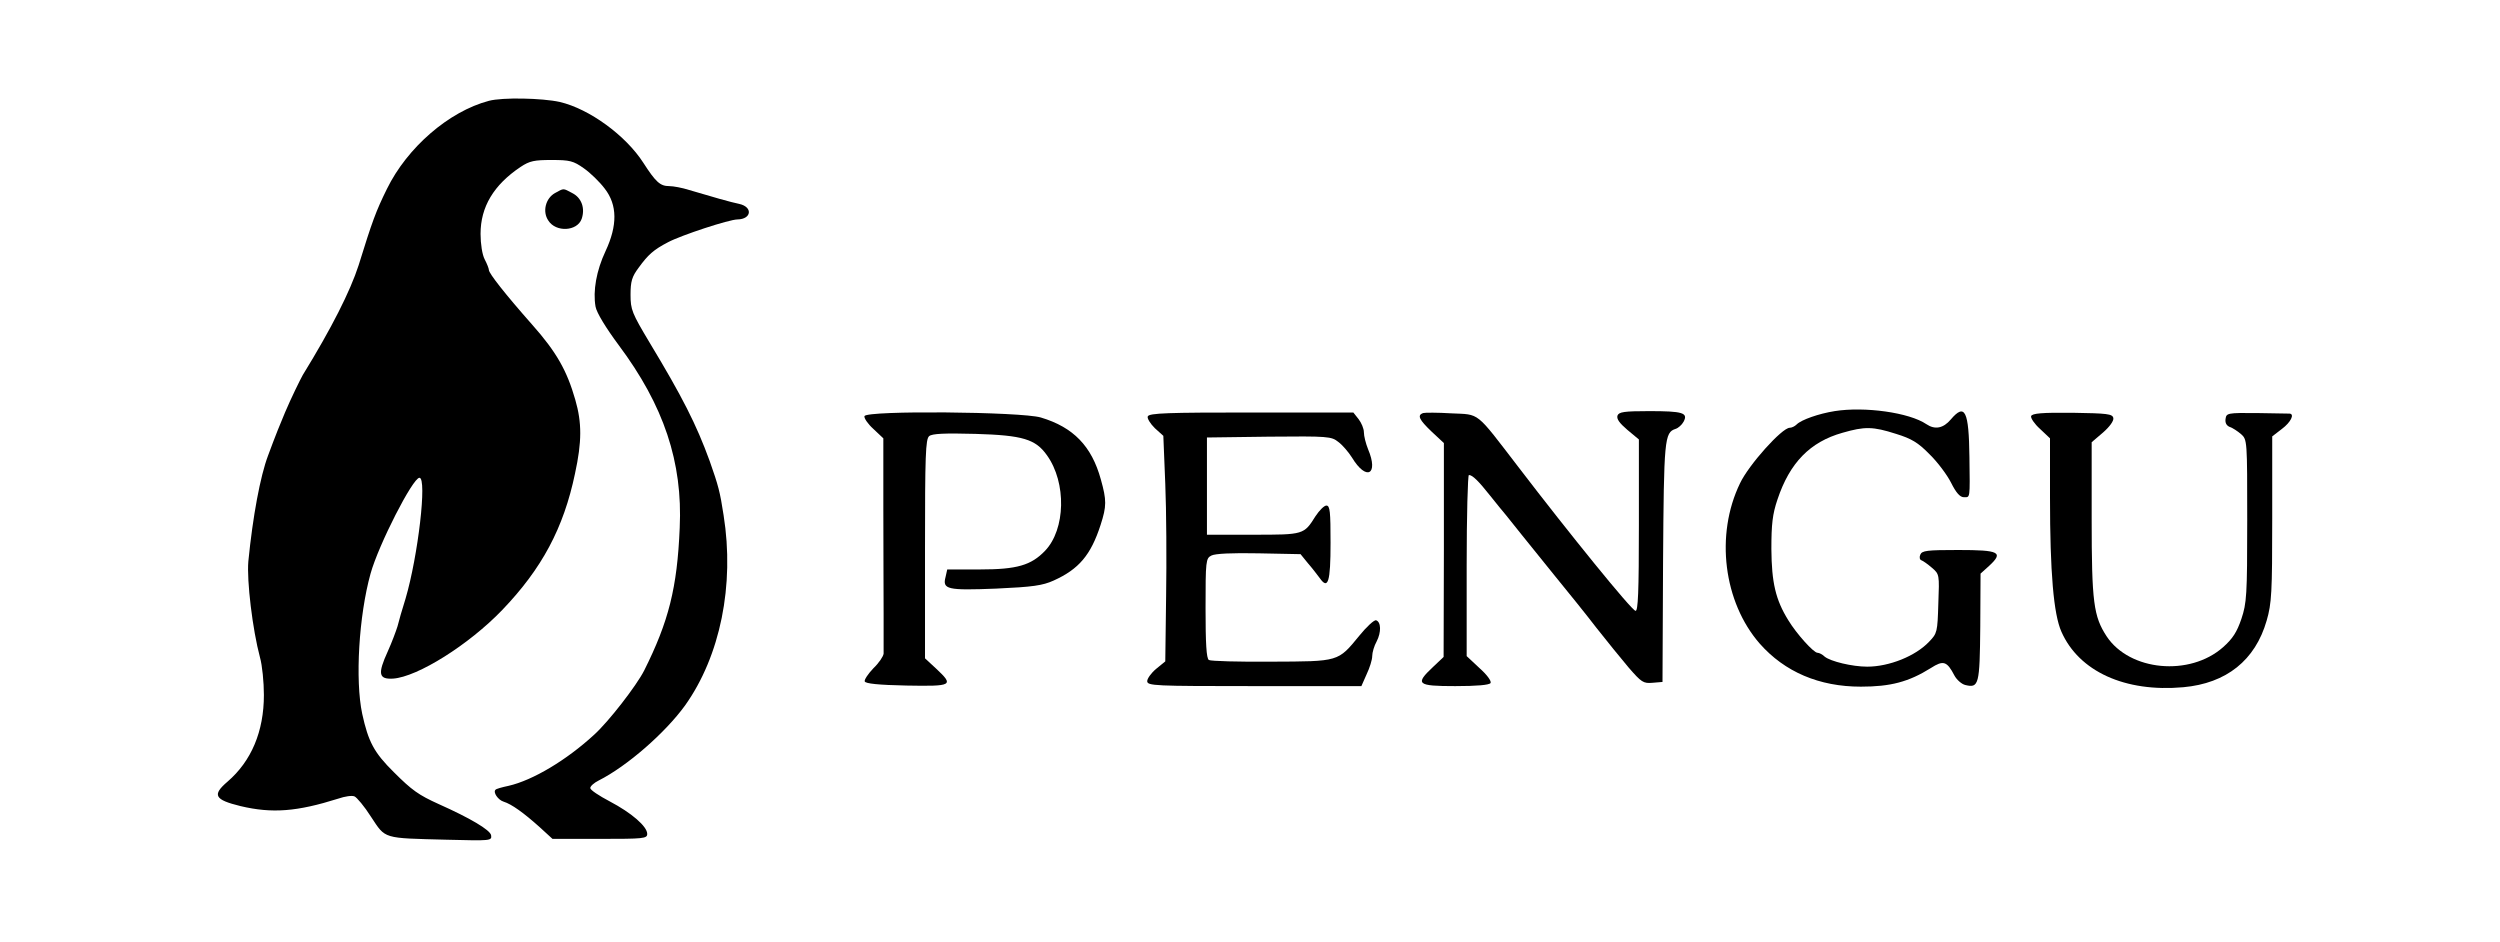 <?xml version="1.0" standalone="no"?>
<!DOCTYPE svg PUBLIC "-//W3C//DTD SVG 20010904//EN"
 "http://www.w3.org/TR/2001/REC-SVG-20010904/DTD/svg10.dtd">
<svg version="1.0" xmlns="http://www.w3.org/2000/svg"
 width="900pt" height="339pt" viewBox="0 0 900 339"
 preserveAspectRatio="xMidYMid meet">
<g transform="translate(0,339) scale(0.1,-0.1)"
fill="#000000" stroke="none">
<path d="M1760 3027 c-144 -38 -294 -168 -367 -317 -40 -81 -53 -117 -102
-275 -30 -93 -97 -226 -201 -395 -9 -16 -42 -83 -64 -135 -13 -30 -36 -87 -61
-155 -28 -74 -55 -219 -71 -381 -6 -69 15 -245 42 -346 8 -28 14 -89 14 -135
0 -131 -45 -238 -131 -312 -56 -48 -47 -65 47 -88 114 -27 203 -20 352 27 23
8 49 12 58 8 8 -3 36 -36 60 -74 53 -80 40 -76 272 -82 159 -4 163 -4 160 16
-3 19 -76 62 -188 112 -73 33 -97 50 -162 115 -72 71 -92 110 -114 210 -26
122 -12 354 30 505 29 104 152 345 176 345 28 0 -5 -282 -50 -435 -12 -38 -25
-83 -29 -100 -5 -16 -20 -57 -35 -90 -37 -81 -33 -101 19 -98 88 6 273 122
393 247 143 149 221 295 262 491 25 115 25 183 1 266 -30 105 -68 172 -155
270 -98 111 -156 185 -156 197 0 5 -7 23 -15 38 -9 17 -15 56 -15 92 0 97 47
176 144 241 33 22 50 25 112 25 65 0 78 -3 116 -30 23 -16 57 -49 75 -73 46
-59 46 -133 3 -225 -33 -70 -46 -144 -36 -200 4 -22 37 -76 83 -138 163 -218
231 -422 220 -658 -9 -217 -40 -338 -128 -514 -28 -55 -128 -184 -180 -231
-100 -92 -221 -164 -308 -184 -24 -5 -45 -11 -47 -14 -10 -9 9 -37 29 -43 29
-9 72 -40 129 -91 l47 -43 171 0 c157 0 170 1 170 18 0 27 -57 76 -135 117
-38 20 -70 41 -70 48 0 7 14 19 30 27 103 52 240 172 311 270 127 178 179 434
139 685 -13 85 -19 107 -50 195 -48 132 -99 232 -216 426 -64 107 -69 119 -69
173 0 48 5 65 29 97 34 47 54 65 106 92 47 25 220 82 250 82 51 1 56 45 6 56
-26 5 -100 26 -180 50 -25 8 -57 14 -72 14 -32 0 -48 14 -93 84 -63 98 -194
194 -301 219 -64 14 -206 17 -255 4z"/>
<path d="M1998 2695 c-34 -19 -46 -67 -24 -99 27 -43 104 -39 120 6 13 38 0
76 -34 93 -34 18 -29 18 -62 0z"/>
<path d="M6605 1910 c-57 -9 -120 -31 -137 -48 -7 -7 -18 -12 -25 -12 -28 0
-148 -134 -179 -200 -90 -186 -59 -428 71 -577 90 -102 214 -155 364 -155 107
0 172 17 252 67 45 29 58 25 85 -27 8 -15 26 -31 39 -34 49 -12 52 1 54 209
l1 192 31 28 c53 49 37 57 -111 57 -113 0 -131 -2 -137 -17 -4 -9 -2 -18 4
-20 6 -2 23 -14 38 -27 27 -23 27 -25 23 -129 -3 -102 -4 -107 -33 -137 -49
-52 -144 -90 -223 -90 -54 0 -132 19 -153 36 -8 8 -20 14 -26 14 -14 0 -76 69
-105 117 -46 74 -60 136 -61 256 0 90 4 126 22 179 44 132 117 207 234 240 80
23 109 23 193 -4 55 -17 79 -31 120 -73 29 -28 64 -75 78 -103 18 -36 32 -52
46 -52 23 0 22 -8 20 144 -2 167 -16 196 -67 136 -27 -32 -57 -38 -88 -17 -62
42 -222 64 -330 47z"/>
<path d="M3112 1892 c-2 -7 12 -28 32 -46 l36 -34 0 -253 c0 -140 1 -310 1
-379 0 -69 0 -133 0 -143 -1 -10 -17 -34 -37 -53 -19 -20 -33 -41 -31 -47 2
-8 50 -13 150 -15 167 -3 172 0 107 61 l-40 37 0 394 c0 337 2 395 15 406 11
9 55 11 167 8 170 -5 216 -19 257 -77 71 -99 67 -267 -7 -344 -50 -52 -101
-67 -233 -67 l-119 0 -6 -27 c-12 -45 6 -49 182 -42 132 6 167 11 207 29 91
41 134 92 169 200 22 68 22 89 1 164 -33 120 -99 188 -216 223 -71 21 -627 26
-635 5z"/>
<path d="M4132 1891 c-3 -7 9 -26 25 -42 l31 -28 7 -173 c4 -95 5 -278 3 -406
l-3 -233 -33 -27 c-18 -15 -32 -35 -32 -44 0 -17 25 -18 385 -18 l386 0 19 43
c11 23 20 52 20 65 0 13 7 37 16 53 17 33 16 70 -2 76 -7 2 -34 -23 -60 -55
-78 -95 -72 -93 -318 -94 -117 -1 -218 2 -224 6 -9 5 -12 61 -12 186 0 171 1
180 21 190 13 7 74 10 171 8 l150 -3 26 -32 c15 -17 34 -42 43 -54 30 -43 39
-15 39 127 0 112 -2 134 -15 134 -8 0 -25 -17 -39 -38 -42 -67 -42 -67 -225
-67 l-166 0 0 175 0 175 223 3 c214 2 225 1 250 -19 15 -11 37 -37 49 -56 52
-86 97 -62 58 30 -8 20 -15 47 -15 61 0 13 -9 34 -19 47 l-19 24 -367 0 c-300
0 -368 -2 -373 -14z"/>
<path d="M5123 1903 c-22 -8 -14 -24 31 -67 l44 -41 0 -385 -1 -385 -38 -36
c-66 -62 -58 -69 80 -69 78 0 122 4 127 11 4 7 -13 30 -40 54 l-46 43 0 326
c0 179 4 326 8 326 13 0 35 -22 77 -75 22 -27 47 -59 57 -70 9 -11 34 -42 56
-70 22 -27 77 -95 121 -150 45 -55 112 -138 148 -185 37 -47 89 -111 116 -143
46 -53 53 -58 86 -55 l36 3 2 430 c3 445 5 468 45 481 10 3 23 15 29 26 17 32
-3 38 -124 38 -90 0 -109 -3 -114 -16 -4 -12 7 -27 35 -51 l42 -35 0 -309 c0
-241 -3 -309 -12 -308 -13 0 -240 280 -422 518 -156 203 -137 188 -241 193
-49 3 -96 3 -102 1z"/>
<path d="M7312 1892 c-2 -7 12 -28 32 -46 l36 -34 0 -213 c0 -270 13 -420 41
-483 63 -143 229 -219 439 -200 155 14 259 97 300 240 18 62 20 101 20 366 l0
297 35 27 c32 24 46 53 28 55 -5 0 -57 1 -118 2 -106 1 -110 0 -113 -21 -2
-14 3 -24 15 -29 10 -3 28 -15 41 -26 22 -20 22 -22 22 -312 0 -269 -2 -296
-21 -353 -16 -47 -31 -71 -66 -102 -120 -106 -336 -86 -419 39 -47 72 -54 122
-54 423 l0 276 41 35 c24 21 39 42 37 52 -3 15 -21 17 -147 19 -110 1 -145 -2
-149 -12z"/>
</g>
</svg>
